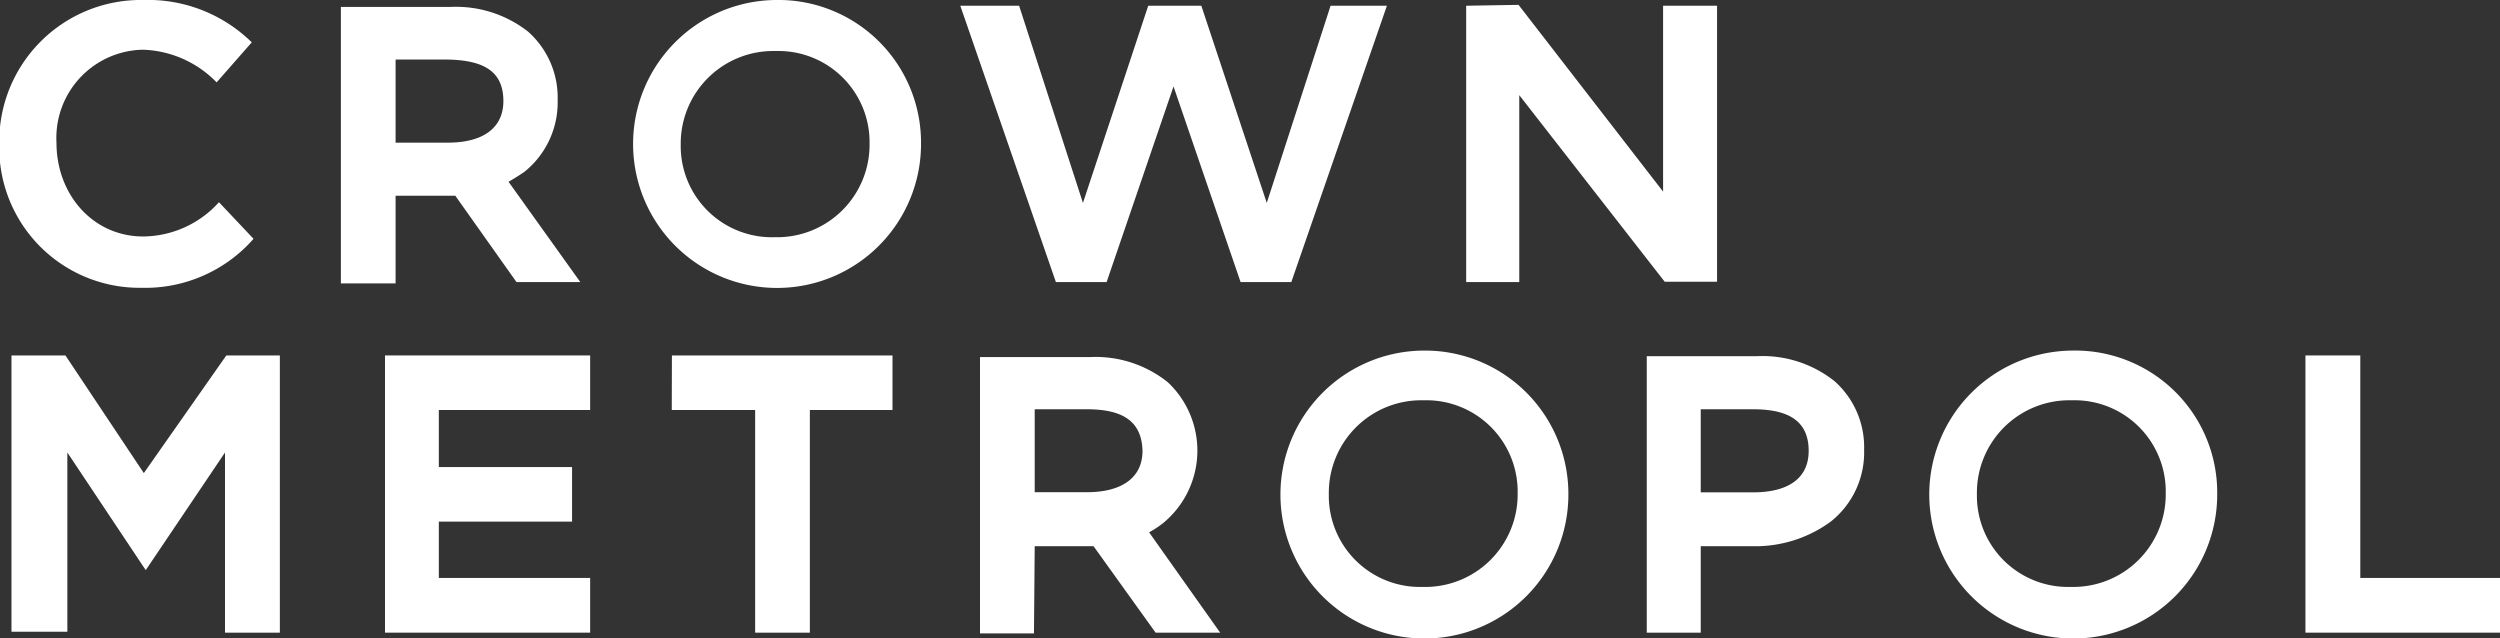 <svg id="Layer_19" data-name="Layer 19" xmlns="http://www.w3.org/2000/svg" viewBox="0 0 170 43.41"><rect x="0" y="0" width="170" height="43.41" fill="#333333" stroke="none"/><defs><style>.cls-1{fill:#fff;}</style></defs><path class="cls-1" d="M18.31,43.28a7,7,0,0,1-5.16,2.33c-3.39,0-5.89-2.83-5.89-6.38a6,6,0,0,1,5.89-6.32,7.32,7.32,0,0,1,5,2.22l2.39-2.72a10.07,10.07,0,0,0-7.39-2.88,9.63,9.63,0,0,0-9.78,9.81A9.54,9.54,0,0,0,13,49.1h.05a9.79,9.79,0,0,0,7.61-3.33Z" transform="translate(-3.42 -29.53)"/><path class="cls-1" d="M93.9,29.92,89.56,43.33,85.11,29.92H81.5L77.06,43.33,72.72,29.92h-4l6.5,18.79h3.45l4.55-13.3,4.56,13.3h3.45l6.5-18.79Z" transform="translate(-3.42 -29.53)"/><path class="cls-1" d="M116.51,29.92V42.56l-9.83-12.7-3.56.06V48.71h3.61V36l9.89,12.69h3.56V29.92Z" transform="translate(-3.42 -29.53)"/><path class="cls-1" d="M30.32,42.84h4.06l4.16,5.87h4.34L38,41.89c.39-.22.73-.44,1.06-.66a6.05,6.05,0,0,0,2.28-4.88,6,6,0,0,0-2-4.66A7.94,7.94,0,0,0,34.1,30H26.6v18.8h3.72Zm0-9.26h3.56c2.39.05,3.77.77,3.77,2.82,0,1.83-1.38,2.83-3.77,2.83H30.32Z" transform="translate(-3.42 -29.53)"/><path class="cls-1" d="M56.16,29.53a9.79,9.79,0,1,0,9.89,9.76A9.7,9.7,0,0,0,56.16,29.53ZM56.1,45.66a6.2,6.2,0,0,1-6.39-6.32A6.29,6.29,0,0,1,56.16,33a6.2,6.2,0,0,1,6.39,6.32A6.29,6.29,0,0,1,56.1,45.66Z" transform="translate(-3.42 -29.53)"/><path class="cls-1" d="M43.55,53.7H29.6V72.55H43.55V68.83H33.26V65h9.06V61.29H33.26V57.41H43.55Z" transform="translate(-3.42 -29.53)"/><path class="cls-1" d="M49.1,57.41h5.67V72.55h3.72V57.41h5.62V53.7h-15Z" transform="translate(-3.42 -29.53)"/><path class="cls-1" d="M119.07,72.55V66.67h3.45A8.67,8.67,0,0,0,127.91,65a6,6,0,0,0,2.27-4.88,6,6,0,0,0-2-4.66,7.86,7.86,0,0,0-5.28-1.71h-7.5V72.55Zm0-15.19h3.56c2.39,0,3.78.78,3.78,2.83,0,1.83-1.34,2.82-3.78,2.82h-3.56Z" transform="translate(-3.42 -29.53)"/><path class="cls-1" d="M160.19,53.7V72.55h13.23V68.83h-9.5V53.7Z" transform="translate(-3.42 -29.53)"/><path class="cls-1" d="M8,72.55V60.3l5.33,8,5.39-8V72.55h3.73V53.7H18.81l-5.61,8-5.33-8H4.2V72.49H8Z" transform="translate(-3.42 -29.53)"/><path class="cls-1" d="M73.78,57.36h3.55c2.39,0,3.73.78,3.78,2.83C81.11,62,79.72,63,77.33,63H73.78Zm0,9.31h4L82,72.55h4.39l-4.83-6.82c.39-.22.72-.44,1-.67a6.38,6.38,0,0,0,.28-9.53,7.85,7.85,0,0,0-5.28-1.72h-7.5V72.6h3.67Z" transform="translate(-3.42 -29.53)"/><path class="cls-1" d="M100.17,53.37a9.79,9.79,0,1,0,9.9,9.75A9.75,9.75,0,0,0,100.17,53.37Zm0,16.07a6.2,6.2,0,0,1-6.39-6.32,6.29,6.29,0,0,1,6.44-6.37,6.21,6.21,0,0,1,6.4,6.32A6.29,6.29,0,0,1,100.12,69.44Z" transform="translate(-3.42 -29.53)"/><path class="cls-1" d="M144.3,53.37a9.79,9.79,0,1,0,9.89,9.75A9.66,9.66,0,0,0,144.3,53.37Zm-.06,16.07a6.2,6.2,0,0,1-6.39-6.32,6.29,6.29,0,0,1,6.45-6.37,6.2,6.2,0,0,1,6.39,6.32A6.29,6.29,0,0,1,144.24,69.44Z" transform="translate(-3.42 -29.53)"/></svg>